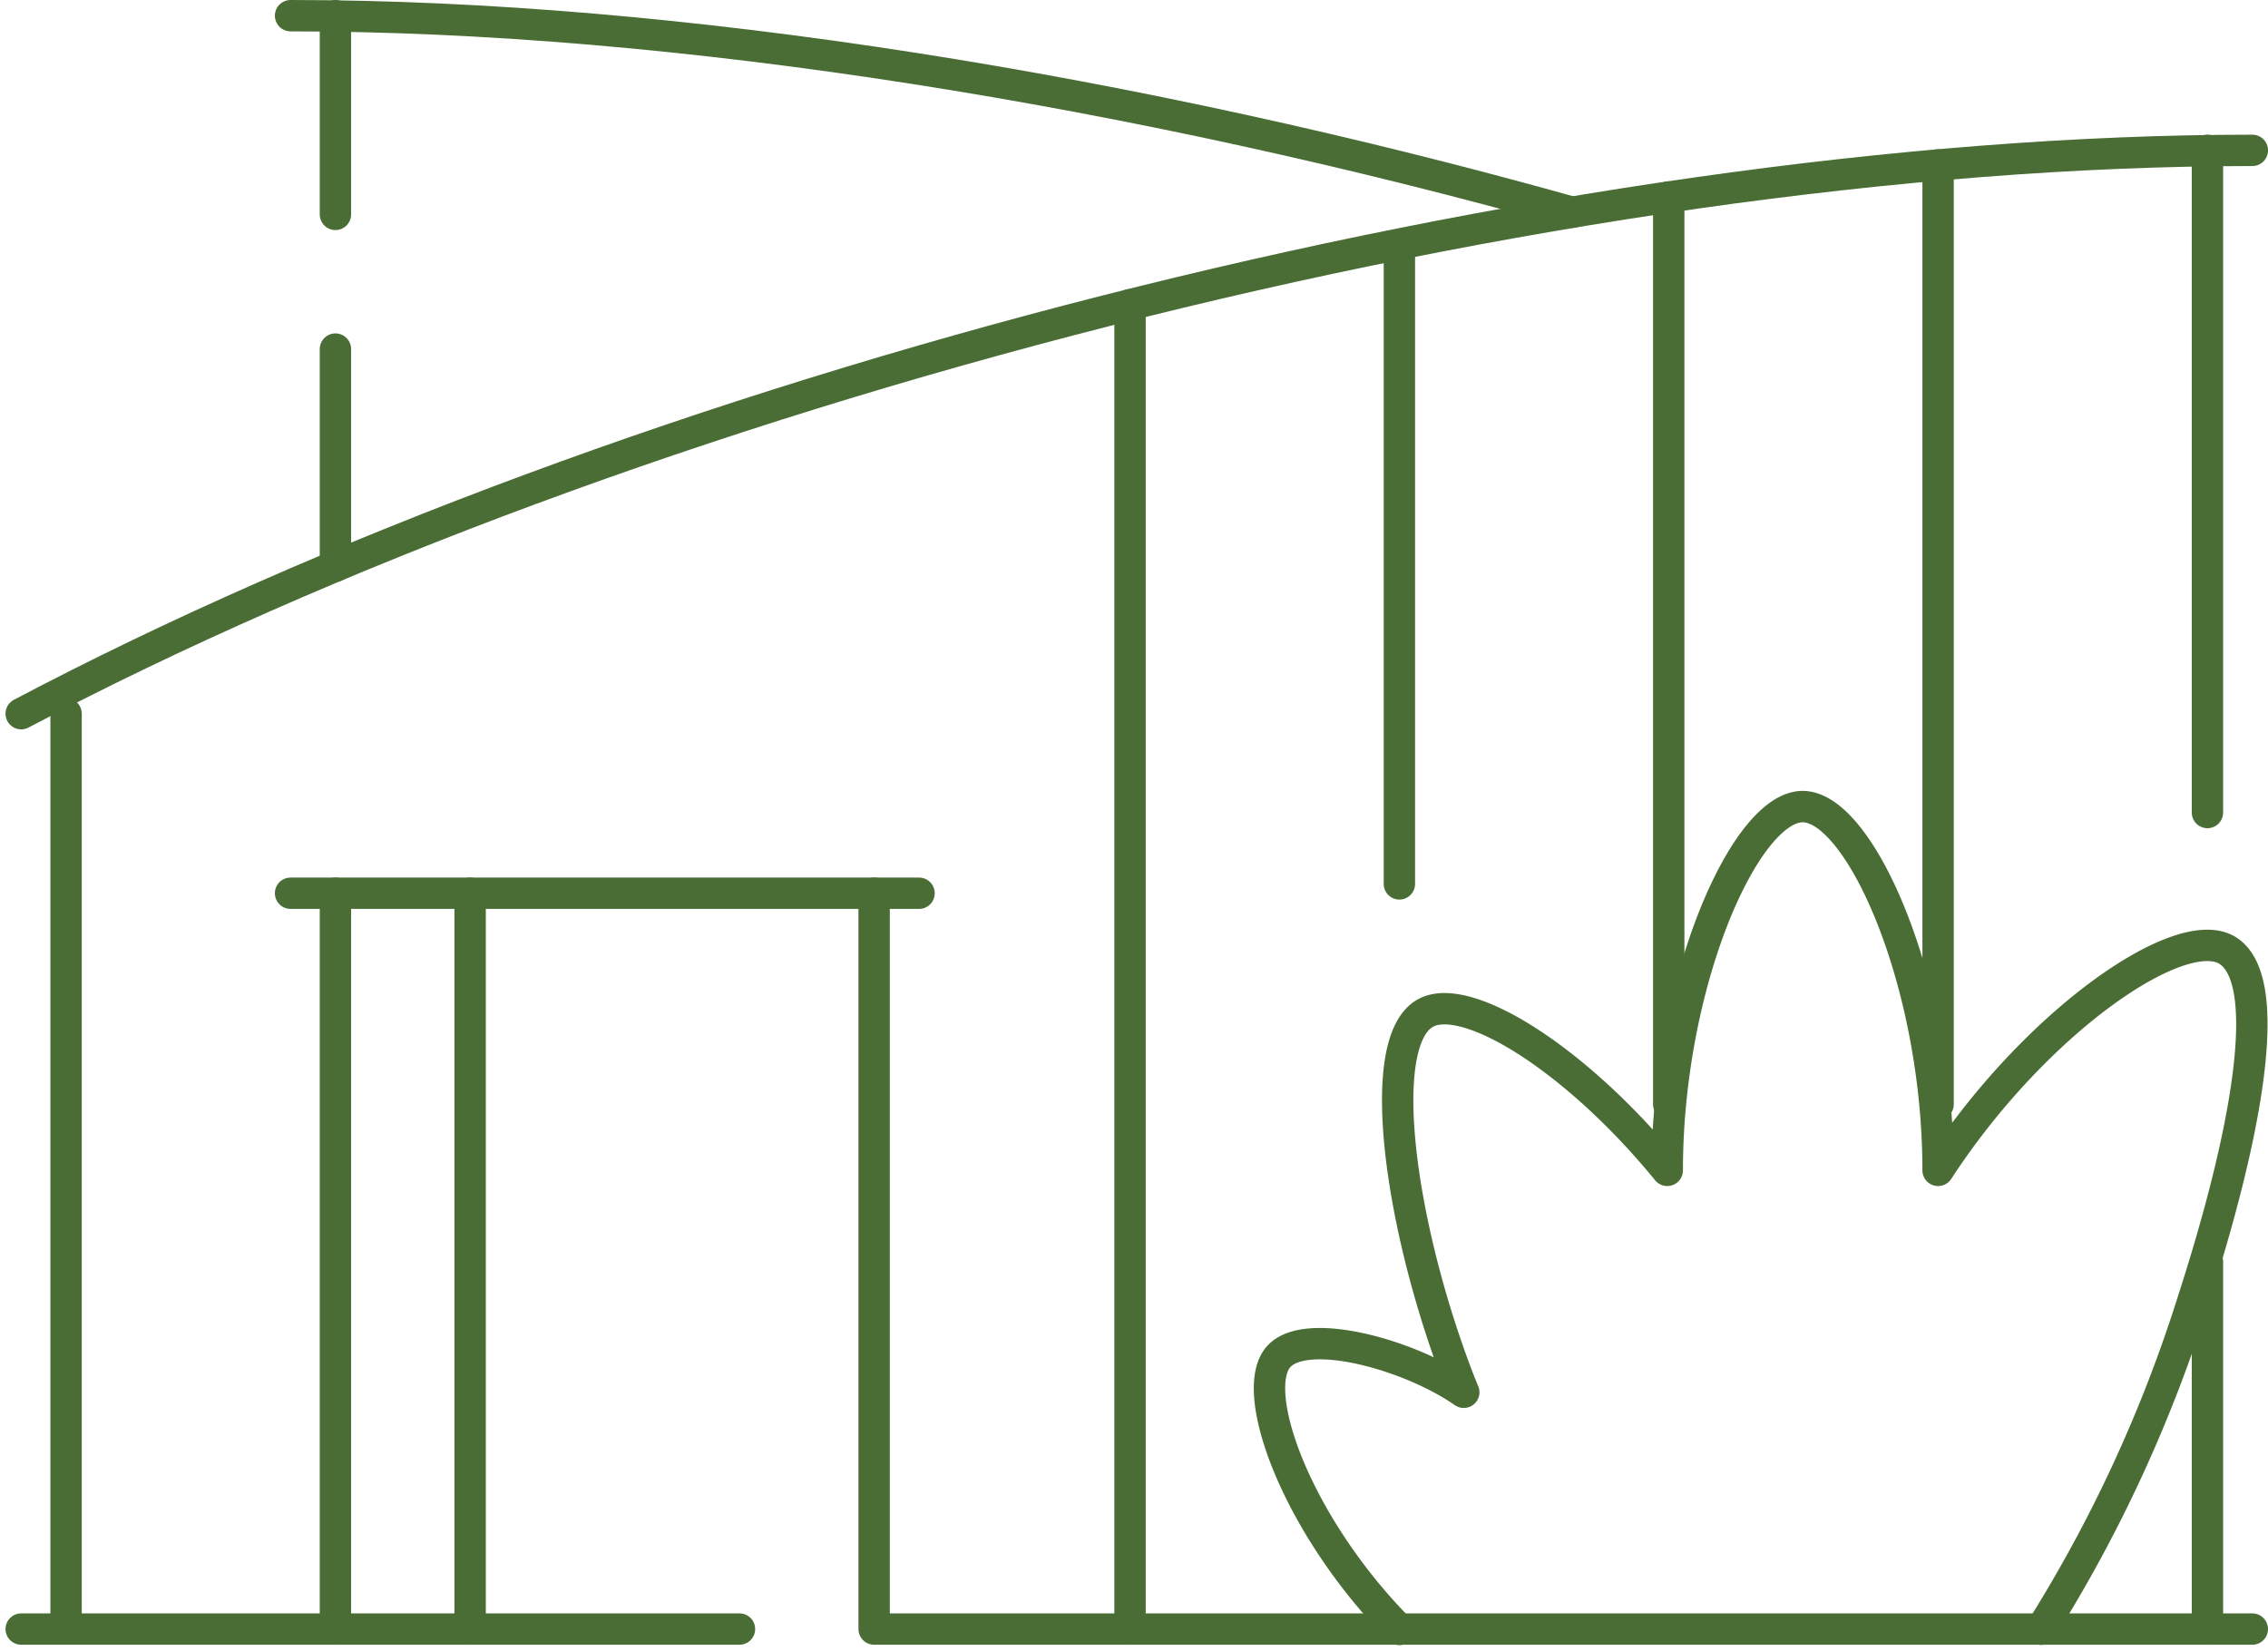 <?xml version="1.0" encoding="UTF-8"?>
<svg xmlns="http://www.w3.org/2000/svg" width="72.321" height="52.657" viewBox="0 0 72.321 52.657">
  <g id="casa" transform="translate(-6.824 -75.793)">
    <path id="Trazado_365" data-name="Trazado 365" d="M7.5,124.258c19.534-10.314,49.011-17.964,71.146-17.964" transform="translate(0 -25.706)" fill="none" stroke="#496d35" stroke-linecap="round" stroke-linejoin="round" stroke-width="1"></path>
    <path id="Trazado_366" data-name="Trazado 366" d="M108.366,82.561C94.458,78.67,79.838,76.293,67.5,76.293" transform="translate(-51.411)" fill="none" stroke="#496d35" stroke-linecap="round" stroke-linejoin="round" stroke-width="1"></path>
    <line id="Línea_57" data-name="Línea 57" y2="6.923" transform="translate(17.52 86.925)" fill="none" stroke="#496d35" stroke-linecap="round" stroke-linejoin="round" stroke-width="1"></line>
    <line id="Línea_58" data-name="Línea 58" y2="6.337" transform="translate(17.52 76.293)" fill="none" stroke="#496d35" stroke-linecap="round" stroke-linejoin="round" stroke-width="1"></line>
    <line id="Línea_59" data-name="Línea 59" y2="23.465" transform="translate(17.52 104.278)" fill="none" stroke="#496d35" stroke-linecap="round" stroke-linejoin="round" stroke-width="1"></line>
    <line id="Línea_60" data-name="Línea 60" y2="23.465" transform="translate(21.815 104.278)" fill="none" stroke="#496d35" stroke-linecap="round" stroke-linejoin="round" stroke-width="1"></line>
    <line id="Línea_61" data-name="Línea 61" y2="11.719" transform="translate(77.214 116.024)" fill="none" stroke="#496d35" stroke-linecap="round" stroke-linejoin="round" stroke-width="1"></line>
    <line id="Línea_62" data-name="Línea 62" y2="21.116" transform="translate(77.214 80.588)" fill="none" stroke="#496d35" stroke-linecap="round" stroke-linejoin="round" stroke-width="1"></line>
    <line id="Línea_63" data-name="Línea 63" y2="29.957" transform="translate(68.625 81.053)" fill="none" stroke="#496d35" stroke-linecap="round" stroke-linejoin="round" stroke-width="1"></line>
    <line id="Línea_64" data-name="Línea 64" y2="28.935" transform="translate(60.036 82.075)" fill="none" stroke="#496d35" stroke-linecap="round" stroke-linejoin="round" stroke-width="1"></line>
    <line id="Línea_65" data-name="Línea 65" y2="20.177" transform="translate(51.447 83.803)" fill="none" stroke="#496d35" stroke-linecap="round" stroke-linejoin="round" stroke-width="1"></line>
    <line id="Línea_66" data-name="Línea 66" y2="42.233" transform="translate(42.858 85.51)" fill="none" stroke="#496d35" stroke-linecap="round" stroke-linejoin="round" stroke-width="1"></line>
    <path id="Trazado_367" data-name="Trazado 367" d="M197.5,271.788v23.465h43.947" transform="translate(-162.802 -167.51)" fill="none" stroke="#496d35" stroke-linecap="round" stroke-linejoin="round" stroke-width="1"></path>
    <line id="Línea_67" data-name="Línea 67" x2="22.904" transform="translate(7.5 127.743)" fill="none" stroke="#496d35" stroke-linecap="round" stroke-linejoin="round" stroke-width="1"></line>
    <line id="Línea_68" data-name="Línea 68" x2="20.041" transform="translate(16.089 104.278)" fill="none" stroke="#496d35" stroke-linecap="round" stroke-linejoin="round" stroke-width="1"></line>
    <path id="Trazado_368" data-name="Trazado 368" d="M310.174,278.7a45.149,45.149,0,0,0,4.842-10.49c1.651-5.107,2.663-10.219,1.082-11.165-1.506-.9-6.13,2.288-9.214,7.022v0c0-5.968-2.476-11.6-4.318-11.6s-4.318,5.628-4.318,11.6h0c-2.925-3.581-6.458-5.771-7.739-5-1.581.946-.81,6.59.971,11.368q.131.352.279.709c-1.706-1.188-4.946-2.095-5.871-1.169-1.056,1.056.534,5.414,3.818,8.732" transform="translate(-238.259 -150.952)" fill="none" stroke="#496d35" stroke-linecap="round" stroke-linejoin="round" stroke-width="1"></path>
    <line id="Línea_69" data-name="Línea 69" y2="29.191" transform="translate(8.931 98.552)" fill="none" stroke="#496d35" stroke-linecap="round" stroke-linejoin="round" stroke-width="1"></line>
  </g>
</svg>
